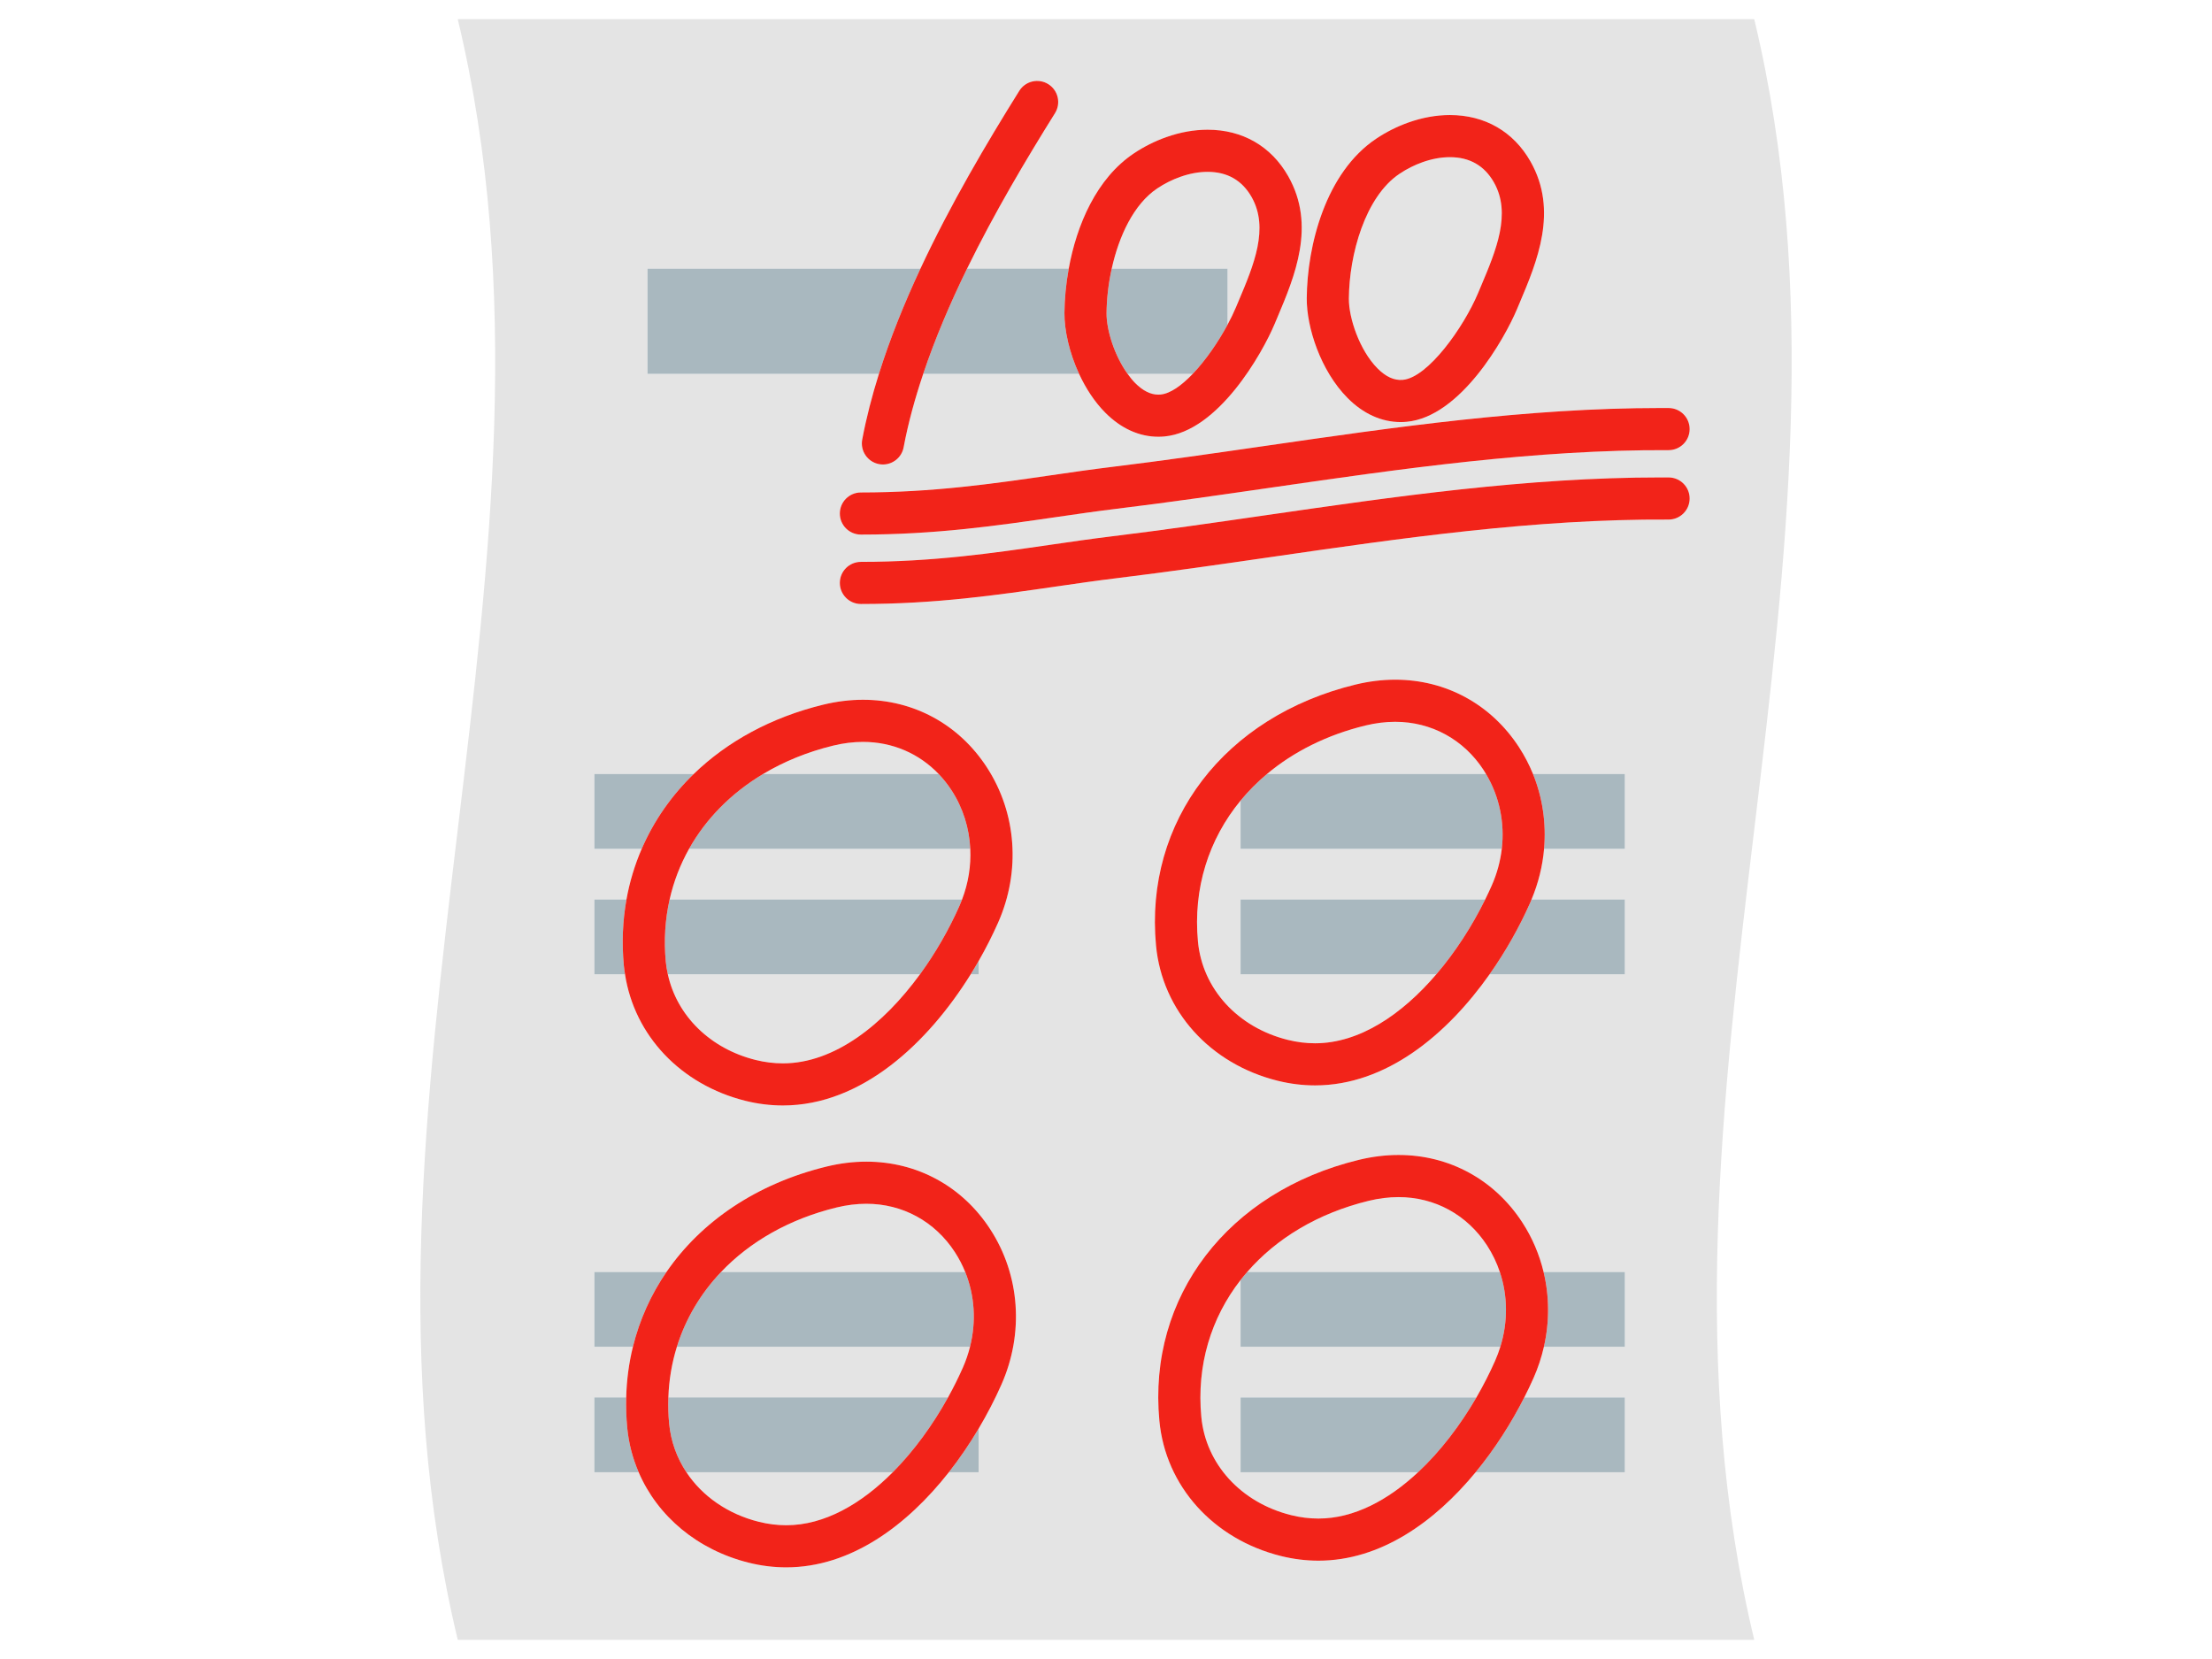 <?xml version="1.0" encoding="utf-8"?>
<!-- Generator: Adobe Illustrator 15.0.0, SVG Export Plug-In . SVG Version: 6.00 Build 0)  -->
<!DOCTYPE svg PUBLIC "-//W3C//DTD SVG 1.1//EN" "http://www.w3.org/Graphics/SVG/1.1/DTD/svg11.dtd">
<svg version="1.1" id="レイヤー_1" xmlns="http://www.w3.org/2000/svg" xmlns:xlink="http://www.w3.org/1999/xlink" x="0px"
	 y="0px" width="400px" height="300px" viewBox="0 0 400 300" style="enable-background:new 0 0 400 300;" xml:space="preserve">
<style type="text/css">
<![CDATA[
	.st0{fill:#E4E4E4;}
	.st1{fill:#F22319;}
	.st2{fill:#A9B8BF;}
]]>
</style>
<g>
	<path class="st0" d="M136.637,191.673c1.642,0.409,3.301,0.615,4.934,0.615c9.339,0,18.176-7.026,24.796-16.108h-45.601
		C122.396,183.664,128.399,189.622,136.637,191.673z"/>
	<path class="st0" d="M271.309,243.542h-46.975v-12.079c-5.347,6.859-7.977,15.449-7.098,24.752
		c0.806,8.541,7.182,15.517,16.241,17.771c1.641,0.409,3.301,0.615,4.934,0.615c6.432,0,12.624-3.336,18.021-8.377h-32.098v-13.526
		h42.65c1.256-2.166,2.385-4.383,3.366-6.598C270.724,245.259,271.041,244.405,271.309,243.542z"/>
	<path class="st0" d="M172.673,226.426c-3.615-5.558-9.45-8.745-16.01-8.745c-1.746,0-3.552,0.225-5.37,0.666
		c-8.564,2.083-15.694,6.189-20.9,11.669h44.15C174.04,228.771,173.417,227.568,172.673,226.426z"/>
	<path class="st0" d="M268.905,225.216c-3.614-5.556-9.449-8.743-16.008-8.743c-1.745,0-3.552,0.225-5.369,0.665
		c-9.184,2.234-16.718,6.793-21.998,12.878h45.689C270.659,228.339,269.888,226.726,268.905,225.216z"/>
	<path class="st0" d="M174.116,247.311c0.547-1.234,0.974-2.495,1.294-3.769h-53.008c-0.907,2.913-1.433,5.979-1.54,9.156h50.57
		C172.418,250.921,173.316,249.114,174.116,247.311z"/>
	<path class="st0" d="M137.243,275.195c1.64,0.409,3.3,0.615,4.933,0.615c6.934,0,13.59-3.875,19.269-9.586H124.12
		C126.982,270.542,131.589,273.787,137.243,275.195z"/>
	<path class="st0" d="M253.685,68.688c4.524-0.419,10.982-9.454,13.621-15.747l0.489-1.161c2.733-6.472,5.56-13.163,2.349-18.809
		c-1.718-3.019-4.393-4.55-7.951-4.55c-1.582,0-3.244,0.304-4.941,0.904c-1.457,0.516-2.855,1.218-4.154,2.086
		c-6.227,4.154-9.121,14.618-9.177,22.583c-0.025,3.535,1.945,9.364,5.174,12.616C250.609,68.138,252.134,68.836,253.685,68.688z"/>
	<path class="st0" d="M175.456,153.497h-50.853c-1.601,2.851-2.786,5.921-3.515,9.156h52.884
		C175.116,159.666,175.603,156.55,175.456,153.497z"/>
	<path class="st0" d="M205.278,69.265c1.382,1.391,2.788,2.097,4.183,2.097c0.135,0,0.271-0.007,0.408-0.02
		c1.76-0.163,3.81-1.634,5.813-3.732h-11.773C204.339,68.205,204.789,68.771,205.278,69.265z"/>
	<path class="st0" d="M221.979,48.583V58.72c0.58-1.077,1.095-2.135,1.508-3.122l0.491-1.164c2.733-6.472,5.561-13.163,2.349-18.81
		c-1.717-3.018-4.391-4.548-7.948-4.548c-1.582,0-3.244,0.304-4.941,0.904c-1.456,0.514-2.854,1.216-4.159,2.087
		c-4.245,2.833-6.938,8.604-8.242,14.516H221.979z"/>
	<path class="st0" d="M156.056,134.159c-1.746,0-3.552,0.224-5.368,0.666c-4.694,1.142-8.952,2.896-12.705,5.145h31.762
		C166.18,136.24,161.355,134.159,156.056,134.159z"/>
	<path class="st0" d="M317.224,3.47c-78.148,0-156.298,0-234.447,0c23.445,97.687-23.445,195.374,0,293.061
		c78.149,0,156.299,0,234.447,0C293.779,198.844,340.669,101.156,317.224,3.47z M248.866,25.077c1.82-1.218,3.789-2.206,5.844-2.934
		c2.518-0.89,5.033-1.34,7.482-1.34c6.316,0,11.492,2.983,14.573,8.401c5.068,8.912,1.175,18.131-1.953,25.537l-0.481,1.143
		c-2.249,5.365-10.218,19.487-19.943,20.388c-0.376,0.035-0.746,0.052-1.113,0.052c-3.448,0-6.765-1.503-9.587-4.347
		c-4.899-4.936-7.423-12.81-7.385-18.038C236.369,44.447,239.699,31.192,248.866,25.077z M117.09,48.583h49.352
		c5.436-11.641,11.961-22.688,17.875-32.154c1.115-1.785,3.463-2.327,5.248-1.213s2.328,3.464,1.213,5.248
		c-5.229,8.373-10.954,18.003-15.903,28.119h18.384c1.439-7.917,5.019-16.333,11.79-20.852c1.83-1.222,3.798-2.209,5.849-2.934
		c2.514-0.89,5.031-1.34,7.48-1.34c6.315,0,11.489,2.983,14.57,8.4c5.069,8.913,1.175,18.132-1.953,25.539l-0.481,1.144
		c-2.245,5.363-10.206,19.483-19.942,20.387c-0.376,0.035-0.745,0.051-1.11,0.051h-0.001c-3.449,0-6.765-1.503-9.587-4.347
		c-1.971-1.985-3.55-4.448-4.741-7.022h-28.186c-1.492,4.442-2.717,8.888-3.541,13.278c-0.343,1.83-1.943,3.106-3.739,3.106
		c-0.233,0-0.469-0.021-0.707-0.065c-2.067-0.388-3.429-2.379-3.041-4.446c0.74-3.943,1.774-7.912,3.017-11.873H117.09V48.583z
		 M107.481,162.653h5.803c0.57-3.188,1.501-6.25,2.758-9.156h-8.561V139.97h17.958c6.05-5.863,14.017-10.254,23.449-12.547
		c2.405-0.585,4.817-0.882,7.168-0.882c9.187,0,17.35,4.45,22.396,12.209c5.396,8.297,6.152,18.812,2.021,28.127
		c-1.006,2.268-2.182,4.593-3.507,6.907v2.396h-1.432c-7.679,12.35-19.649,23.726-33.965,23.726c-2.253,0-4.532-0.282-6.774-0.84
		c-11.694-2.911-20.076-11.806-21.774-22.886h-5.542V162.653z M181.08,250.398c-1.156,2.608-2.537,5.289-4.112,7.945v7.881h-5.38
		c-7.512,9.559-17.674,17.204-29.411,17.204c-2.252,0-4.531-0.282-6.774-0.841c-9.291-2.314-16.492-8.404-19.914-16.363h-8.007
		v-13.526h5.757c0.079-3.15,0.489-6.214,1.214-9.156h-6.972v-13.526h13.038c6.277-9.139,16.311-15.991,28.975-19.071
		c2.406-0.585,4.818-0.881,7.17-0.881c9.186,0,17.349,4.449,22.395,12.208C184.455,230.568,185.21,241.083,181.08,250.398z
		 M293.82,243.542h-14.634c-0.437,1.912-1.056,3.804-1.873,5.647c-0.513,1.157-1.075,2.33-1.673,3.509h18.18v13.526h-26.975
		c-7.406,8.986-17.198,15.995-28.435,15.995c-2.253,0-4.531-0.283-6.774-0.841c-12.241-3.047-20.87-12.644-21.983-24.447
		c-2.123-22.466,12.374-41.432,36.074-47.195c2.406-0.585,4.819-0.882,7.17-0.882c9.186,0,17.347,4.45,22.394,12.208
		c1.807,2.777,3.081,5.806,3.838,8.953h14.691V243.542z M293.82,153.497h-14.603c-0.269,3.093-1.021,6.181-2.27,9.156h16.872v13.526
		h-24.453c-7.666,10.861-18.663,20.096-31.561,20.096c-2.253,0-4.533-0.284-6.775-0.842c-12.242-3.047-20.872-12.644-21.985-24.446
		c-2.121-22.467,12.376-41.433,36.075-47.196c2.406-0.585,4.818-0.882,7.17-0.882c9.185,0,17.347,4.449,22.394,12.208
		c1.007,1.548,1.852,3.173,2.533,4.853h16.603V153.497z M301.732,93.953c-0.008,0-0.015,0-0.022,0
		c-24.123-0.141-48.295,3.361-71.675,6.747c-9.205,1.333-18.724,2.712-28.16,3.86c-3.525,0.429-7.041,0.939-10.764,1.479
		c-10.768,1.563-21.901,3.182-35.433,3.182c-2.104,0-3.809-1.705-3.809-3.81c0-2.104,1.705-3.809,3.809-3.809
		c12.98,0,23.838-1.577,34.338-3.102c3.767-0.548,7.326-1.064,10.938-1.504c9.352-1.138,18.827-2.51,27.989-3.837
		c23.192-3.358,47.161-6.83,71.358-6.83c0.485,0,0.968,0.002,1.453,0.004c2.104,0.013,3.798,1.728,3.786,3.831
		C305.529,92.262,303.826,93.953,301.732,93.953z M301.732,81.401c-0.008,0-0.015,0-0.022,0
		c-24.123-0.117-48.295,3.361-71.675,6.747c-9.205,1.333-18.724,2.712-28.16,3.859c-3.525,0.429-7.041,0.939-10.764,1.48
		c-10.768,1.563-21.901,3.181-35.433,3.181c-2.104,0-3.809-1.705-3.809-3.809s1.705-3.809,3.809-3.809
		c12.98,0,23.838-1.577,34.338-3.103c3.767-0.547,7.326-1.063,10.938-1.504c9.352-1.138,18.827-2.51,27.989-3.836
		c23.192-3.359,47.161-6.83,71.358-6.83c0.485,0,0.968,0.001,1.453,0.004c2.104,0.012,3.798,1.728,3.786,3.831
		C305.529,79.71,303.826,81.401,301.732,81.401z"/>
	<path class="st0" d="M268.299,139.271c-3.614-5.557-9.449-8.744-16.008-8.744c-1.746,0-3.553,0.225-5.369,0.667
		c-6.982,1.697-13.009,4.742-17.819,8.776h39.619C268.582,139.736,268.447,139.5,268.299,139.271z"/>
	<path class="st0" d="M271.573,153.497h-47.239v-8.726c-5.75,6.979-8.615,15.853-7.704,25.499
		c0.806,8.541,7.181,15.516,16.241,17.771c1.642,0.409,3.302,0.616,4.936,0.616c8.049,0,15.724-5.221,21.93-12.478h-35.402v-13.526
		h44.238c0.411-0.831,0.802-1.664,1.172-2.497C270.702,157.994,271.31,155.749,271.573,153.497z"/>
	<path class="st2" d="M195.132,67.609c-1.769-3.822-2.668-7.891-2.646-11.016c0.018-2.478,0.265-5.214,0.773-8.011h-18.384
		c-3.041,6.218-5.775,12.617-7.929,19.026H195.132z"/>
	<path class="st2" d="M166.442,48.583H117.09v19.026h41.844C160.948,61.193,163.537,54.806,166.442,48.583z"/>
	<path class="st2" d="M201.035,48.583c-0.606,2.753-0.914,5.535-0.932,8.065c-0.022,2.999,1.404,7.634,3.806,10.961h11.773
		c2.345-2.454,4.618-5.765,6.296-8.89V48.583H201.035z"/>
	<path class="st2" d="M172.067,142.904c-0.695-1.068-1.473-2.047-2.321-2.935h-31.762c-5.767,3.456-10.327,8.09-13.38,13.527h50.853
		C175.276,149.749,174.144,146.098,172.067,142.904z"/>
	<path class="st2" d="M125.439,139.97h-17.958v13.527h8.561C118.225,148.449,121.404,143.882,125.439,139.97z"/>
	<path class="st2" d="M176.967,176.18v-2.396c-0.458,0.802-0.936,1.6-1.432,2.396H176.967z"/>
	<path class="st2" d="M112.812,174.617c-0.39-4.126-0.213-8.134,0.472-11.964h-5.803v13.526h5.542
		C112.944,175.662,112.862,175.145,112.812,174.617z"/>
	<path class="st2" d="M120.396,173.901c0.073,0.774,0.208,1.531,0.37,2.278h45.601c2.831-3.884,5.259-8.142,7.143-12.392
		c0.167-0.375,0.318-0.754,0.463-1.135h-52.884C120.282,166.229,120.027,170.001,120.396,173.901z"/>
	<path class="st2" d="M271.573,153.497c0.549-4.716-0.422-9.456-2.852-13.527h-39.619c-1.758,1.473-3.35,3.08-4.769,4.802v8.726
		H271.573z"/>
	<path class="st2" d="M279.218,153.497h14.603V139.97h-16.603C278.954,144.244,279.621,148.875,279.218,153.497z"/>
	<path class="st2" d="M269.367,176.18h24.453v-13.526h-16.872c-0.083,0.196-0.154,0.396-0.241,0.591
		C274.818,167.505,272.344,171.965,269.367,176.18z"/>
	<path class="st2" d="M224.334,176.18h35.402c3.47-4.058,6.48-8.749,8.836-13.526h-44.238V176.18z"/>
	<path class="st2" d="M107.481,230.016v13.526h6.972c1.201-4.879,3.254-9.433,6.066-13.526H107.481z"/>
	<path class="st2" d="M174.543,230.016h-44.15c-3.697,3.892-6.418,8.478-7.991,13.526h53.008
		C176.556,238.979,176.255,234.254,174.543,230.016z"/>
	<path class="st2" d="M113.238,252.698h-5.757v13.526h8.007c-1.087-2.526-1.801-5.239-2.07-8.084
		C113.245,256.3,113.193,254.487,113.238,252.698z"/>
	<path class="st2" d="M176.967,266.225v-7.881c-1.596,2.689-3.393,5.354-5.38,7.881H176.967z"/>
	<path class="st2" d="M171.433,252.698h-50.57c-0.052,1.552-0.012,3.128,0.14,4.727c0.303,3.21,1.394,6.2,3.118,8.8h37.325
		C165.298,262.351,168.702,257.633,171.433,252.698z"/>
	<path class="st2" d="M271.309,243.542c1.396-4.503,1.352-9.226-0.089-13.526H225.53c-0.411,0.474-0.812,0.955-1.196,1.447v12.079
		H271.309z"/>
	<path class="st2" d="M279.187,243.542h14.634v-13.526h-14.691C280.187,234.406,280.217,239.029,279.187,243.542z"/>
	<path class="st2" d="M224.334,266.225h32.098c4.044-3.777,7.643-8.51,10.553-13.526h-42.65V266.225z"/>
	<path class="st2" d="M293.82,266.225v-13.526h-18.18c-2.333,4.598-5.295,9.282-8.795,13.526H293.82z"/>
	<path class="st1" d="M277.218,139.97c-0.682-1.68-1.526-3.305-2.533-4.853c-5.047-7.759-13.209-12.208-22.394-12.208
		c-2.352,0-4.764,0.297-7.17,0.882c-23.699,5.764-38.196,24.729-36.075,47.196c1.113,11.803,9.743,21.399,21.985,24.446
		c2.242,0.558,4.522,0.842,6.775,0.842c12.897,0,23.895-9.234,31.561-20.096c2.977-4.215,5.451-8.675,7.34-12.936
		c0.087-0.195,0.158-0.395,0.241-0.591c1.248-2.976,2.001-6.063,2.27-9.156C279.621,148.875,278.954,144.244,277.218,139.97z
		 M259.736,176.18c-6.206,7.257-13.881,12.478-21.93,12.478c-1.634,0-3.294-0.207-4.936-0.616
		c-9.061-2.255-15.436-9.229-16.241-17.771c-0.911-9.646,1.954-18.52,7.704-25.499c1.419-1.722,3.011-3.329,4.769-4.802
		c4.811-4.034,10.837-7.079,17.819-8.776c1.816-0.442,3.623-0.667,5.369-0.667c6.559,0,12.394,3.188,16.008,8.744
		c0.148,0.229,0.283,0.466,0.423,0.699c2.43,4.071,3.4,8.812,2.852,13.527c-0.264,2.252-0.871,4.497-1.829,6.659
		c-0.37,0.833-0.761,1.666-1.172,2.497C266.217,167.431,263.206,172.122,259.736,176.18z"/>
	<path class="st1" d="M112.812,174.617c0.05,0.527,0.132,1.045,0.211,1.562c1.698,11.08,10.08,19.975,21.774,22.886
		c2.242,0.558,4.521,0.84,6.774,0.84c14.316,0,26.286-11.376,33.965-23.726c0.496-0.796,0.973-1.594,1.432-2.396
		c1.325-2.314,2.501-4.64,3.507-6.907c4.131-9.315,3.375-19.83-2.021-28.127c-5.047-7.759-13.21-12.209-22.396-12.209
		c-2.351,0-4.763,0.297-7.168,0.882c-9.432,2.293-17.399,6.684-23.449,12.547c-4.035,3.912-7.214,8.479-9.397,13.527
		c-1.257,2.906-2.188,5.968-2.758,9.156C112.598,166.483,112.421,170.491,112.812,174.617z M124.604,153.497
		c3.053-5.438,7.613-10.071,13.38-13.527c3.752-2.249,8.01-4.003,12.705-5.145c1.816-0.442,3.623-0.666,5.368-0.666
		c5.299,0,10.124,2.081,13.689,5.811c0.848,0.888,1.626,1.866,2.321,2.935c2.077,3.193,3.209,6.845,3.389,10.593
		c0.147,3.053-0.34,6.169-1.483,9.156c-0.145,0.381-0.296,0.76-0.463,1.135c-1.884,4.25-4.312,8.508-7.143,12.392
		c-6.62,9.082-15.457,16.108-24.796,16.108c-1.633,0-3.292-0.206-4.934-0.615c-8.238-2.051-14.24-8.009-15.871-15.493
		c-0.163-0.747-0.297-1.504-0.37-2.278c-0.368-3.9-0.113-7.673,0.693-11.248C121.818,159.418,123.002,156.348,124.604,153.497z"/>
	<path class="st1" d="M279.129,230.016c-0.757-3.147-2.031-6.176-3.838-8.953c-5.047-7.758-13.208-12.208-22.394-12.208
		c-2.351,0-4.764,0.297-7.17,0.882c-23.7,5.764-38.197,24.729-36.074,47.195c1.113,11.804,9.742,21.4,21.983,24.447
		c2.243,0.558,4.521,0.841,6.774,0.841c11.236,0,21.028-7.009,28.435-15.995c3.5-4.244,6.462-8.929,8.795-13.526
		c0.598-1.179,1.16-2.352,1.673-3.509c0.817-1.844,1.437-3.735,1.873-5.647C280.217,239.029,280.187,234.406,279.129,230.016z
		 M256.432,266.225c-5.396,5.041-11.589,8.377-18.021,8.377c-1.633,0-3.293-0.206-4.934-0.615
		c-9.06-2.255-15.436-9.23-16.241-17.771c-0.879-9.303,1.751-17.893,7.098-24.752c0.384-0.492,0.785-0.974,1.196-1.447
		c5.28-6.085,12.814-10.644,21.998-12.878c1.817-0.44,3.624-0.665,5.369-0.665c6.559,0,12.394,3.188,16.008,8.743
		c0.982,1.51,1.754,3.123,2.314,4.8c1.44,4.301,1.484,9.023,0.089,13.526c-0.268,0.863-0.585,1.717-0.958,2.559
		c-0.981,2.215-2.11,4.432-3.366,6.598C264.074,257.715,260.476,262.447,256.432,266.225z"/>
	<path class="st1" d="M156.663,210.063c-2.352,0-4.764,0.296-7.17,0.881c-12.664,3.08-22.697,9.933-28.975,19.071
		c-2.812,4.094-4.865,8.647-6.066,13.526c-0.725,2.942-1.135,6.006-1.214,9.156c-0.045,1.789,0.006,3.602,0.18,5.442
		c0.269,2.845,0.983,5.558,2.07,8.084c3.422,7.959,10.623,14.049,19.914,16.363c2.243,0.559,4.521,0.841,6.774,0.841
		c11.736,0,21.898-7.646,29.411-17.204c1.987-2.527,3.784-5.191,5.38-7.881c1.576-2.656,2.956-5.337,4.112-7.945
		c4.131-9.315,3.375-19.83-2.021-28.127C174.012,214.513,165.849,210.063,156.663,210.063z M142.176,275.811
		c-1.633,0-3.293-0.206-4.933-0.615c-5.654-1.408-10.261-4.653-13.123-8.971c-1.724-2.6-2.815-5.59-3.118-8.8
		c-0.151-1.599-0.191-3.175-0.14-4.727c0.106-3.178,0.632-6.243,1.54-9.156c1.573-5.049,4.293-9.635,7.991-13.526
		c5.206-5.479,12.336-9.586,20.9-11.669c1.817-0.441,3.624-0.666,5.37-0.666c6.56,0,12.395,3.188,16.01,8.745
		c0.744,1.143,1.367,2.345,1.87,3.59c1.712,4.238,2.013,8.964,0.867,13.526c-0.32,1.273-0.748,2.534-1.294,3.769
		c-0.8,1.804-1.698,3.61-2.683,5.388c-2.731,4.935-6.135,9.652-9.988,13.526C155.766,271.936,149.11,275.811,142.176,275.811z"/>
	<path class="st1" d="M155.918,79.482c-0.388,2.067,0.974,4.059,3.041,4.446c0.238,0.045,0.474,0.065,0.707,0.065
		c1.796,0,3.396-1.276,3.739-3.106c0.824-4.391,2.049-8.836,3.541-13.278c2.154-6.409,4.888-12.809,7.929-19.026
		c4.949-10.116,10.673-19.746,15.903-28.119c1.114-1.784,0.571-4.134-1.213-5.248s-4.133-0.572-5.248,1.213
		c-5.913,9.467-12.439,20.514-17.875,32.154c-2.905,6.223-5.494,12.61-7.507,19.026C157.692,71.57,156.658,75.539,155.918,79.482z"
		/>
	<path class="st1" d="M253.274,76.324c0.367,0,0.737-0.017,1.113-0.052c9.726-0.9,17.694-15.022,19.943-20.388l0.481-1.143
		c3.128-7.406,7.021-16.625,1.953-25.537c-3.081-5.418-8.257-8.401-14.573-8.401c-2.449,0-4.965,0.45-7.482,1.34
		c-2.055,0.728-4.023,1.716-5.844,2.934c-9.167,6.115-12.497,19.37-12.563,28.862c-0.038,5.229,2.485,13.103,7.385,18.038
		C246.51,74.821,249.826,76.324,253.274,76.324z M253.097,31.411c1.299-0.868,2.697-1.57,4.154-2.086
		c1.697-0.601,3.359-0.904,4.941-0.904c3.559,0,6.233,1.531,7.951,4.55c3.211,5.646,0.385,12.337-2.349,18.809l-0.489,1.161
		c-2.639,6.293-9.097,15.328-13.621,15.747c-1.551,0.148-3.075-0.55-4.591-2.077c-3.229-3.252-5.199-9.081-5.174-12.616
		C243.976,46.029,246.87,35.565,253.097,31.411z"/>
	<path class="st1" d="M195.132,67.609c1.19,2.574,2.77,5.037,4.741,7.022c2.823,2.844,6.138,4.347,9.587,4.347h0.001
		c0.365,0,0.734-0.016,1.11-0.051c9.736-0.903,17.697-15.023,19.942-20.387l0.481-1.144c3.128-7.407,7.022-16.626,1.953-25.539
		c-3.081-5.417-8.255-8.4-14.57-8.4c-2.449,0-4.967,0.45-7.48,1.34c-2.051,0.725-4.019,1.712-5.849,2.934
		c-6.771,4.519-10.351,12.935-11.79,20.852c-0.508,2.797-0.755,5.533-0.773,8.011C192.463,59.719,193.363,63.787,195.132,67.609z
		 M209.277,34.067c1.305-0.871,2.703-1.573,4.159-2.087c1.697-0.601,3.359-0.904,4.941-0.904c3.558,0,6.231,1.53,7.948,4.548
		c3.212,5.646,0.385,12.338-2.349,18.81l-0.491,1.164c-0.413,0.987-0.928,2.045-1.508,3.122c-1.678,3.125-3.951,6.436-6.296,8.89
		c-2.004,2.099-4.054,3.569-5.813,3.732c-0.138,0.013-0.273,0.02-0.408,0.02c-1.395,0-2.801-0.706-4.183-2.097
		c-0.489-0.493-0.939-1.06-1.369-1.655c-2.401-3.327-3.828-7.962-3.806-10.961c0.018-2.53,0.325-5.312,0.932-8.065
		C202.339,42.672,205.032,36.9,209.277,34.067z"/>
	<path class="st1" d="M301.755,86.335c-0.485-0.002-0.968-0.004-1.453-0.004c-24.197,0-48.166,3.472-71.358,6.83
		c-9.162,1.327-18.638,2.699-27.989,3.837c-3.612,0.439-7.17,0.956-10.938,1.504c-10.5,1.524-21.357,3.102-34.338,3.102
		c-2.104,0-3.809,1.705-3.809,3.809c0,2.104,1.705,3.81,3.809,3.81c13.531,0,24.665-1.618,35.433-3.182
		c3.723-0.54,7.238-1.051,10.764-1.479c9.437-1.148,18.955-2.527,28.16-3.86c23.38-3.386,47.552-6.888,71.675-6.747
		c0.008,0,0.015,0,0.022,0c2.094,0,3.797-1.691,3.809-3.787C305.553,88.062,303.858,86.348,301.755,86.335z"/>
	<path class="st1" d="M301.755,73.783c-0.485-0.003-0.968-0.004-1.453-0.004c-24.197,0-48.166,3.471-71.358,6.83
		c-9.162,1.326-18.638,2.698-27.989,3.836c-3.612,0.44-7.17,0.957-10.938,1.504c-10.5,1.525-21.357,3.103-34.338,3.103
		c-2.104,0-3.809,1.705-3.809,3.809s1.705,3.809,3.809,3.809c13.531,0,24.665-1.617,35.433-3.181
		c3.723-0.541,7.238-1.052,10.764-1.48c9.437-1.147,18.955-2.526,28.16-3.859c23.38-3.386,47.552-6.864,71.675-6.747
		c0.008,0,0.015,0,0.022,0c2.094,0,3.797-1.691,3.809-3.787C305.553,75.511,303.858,73.795,301.755,73.783z"/>
</g>
</svg>

